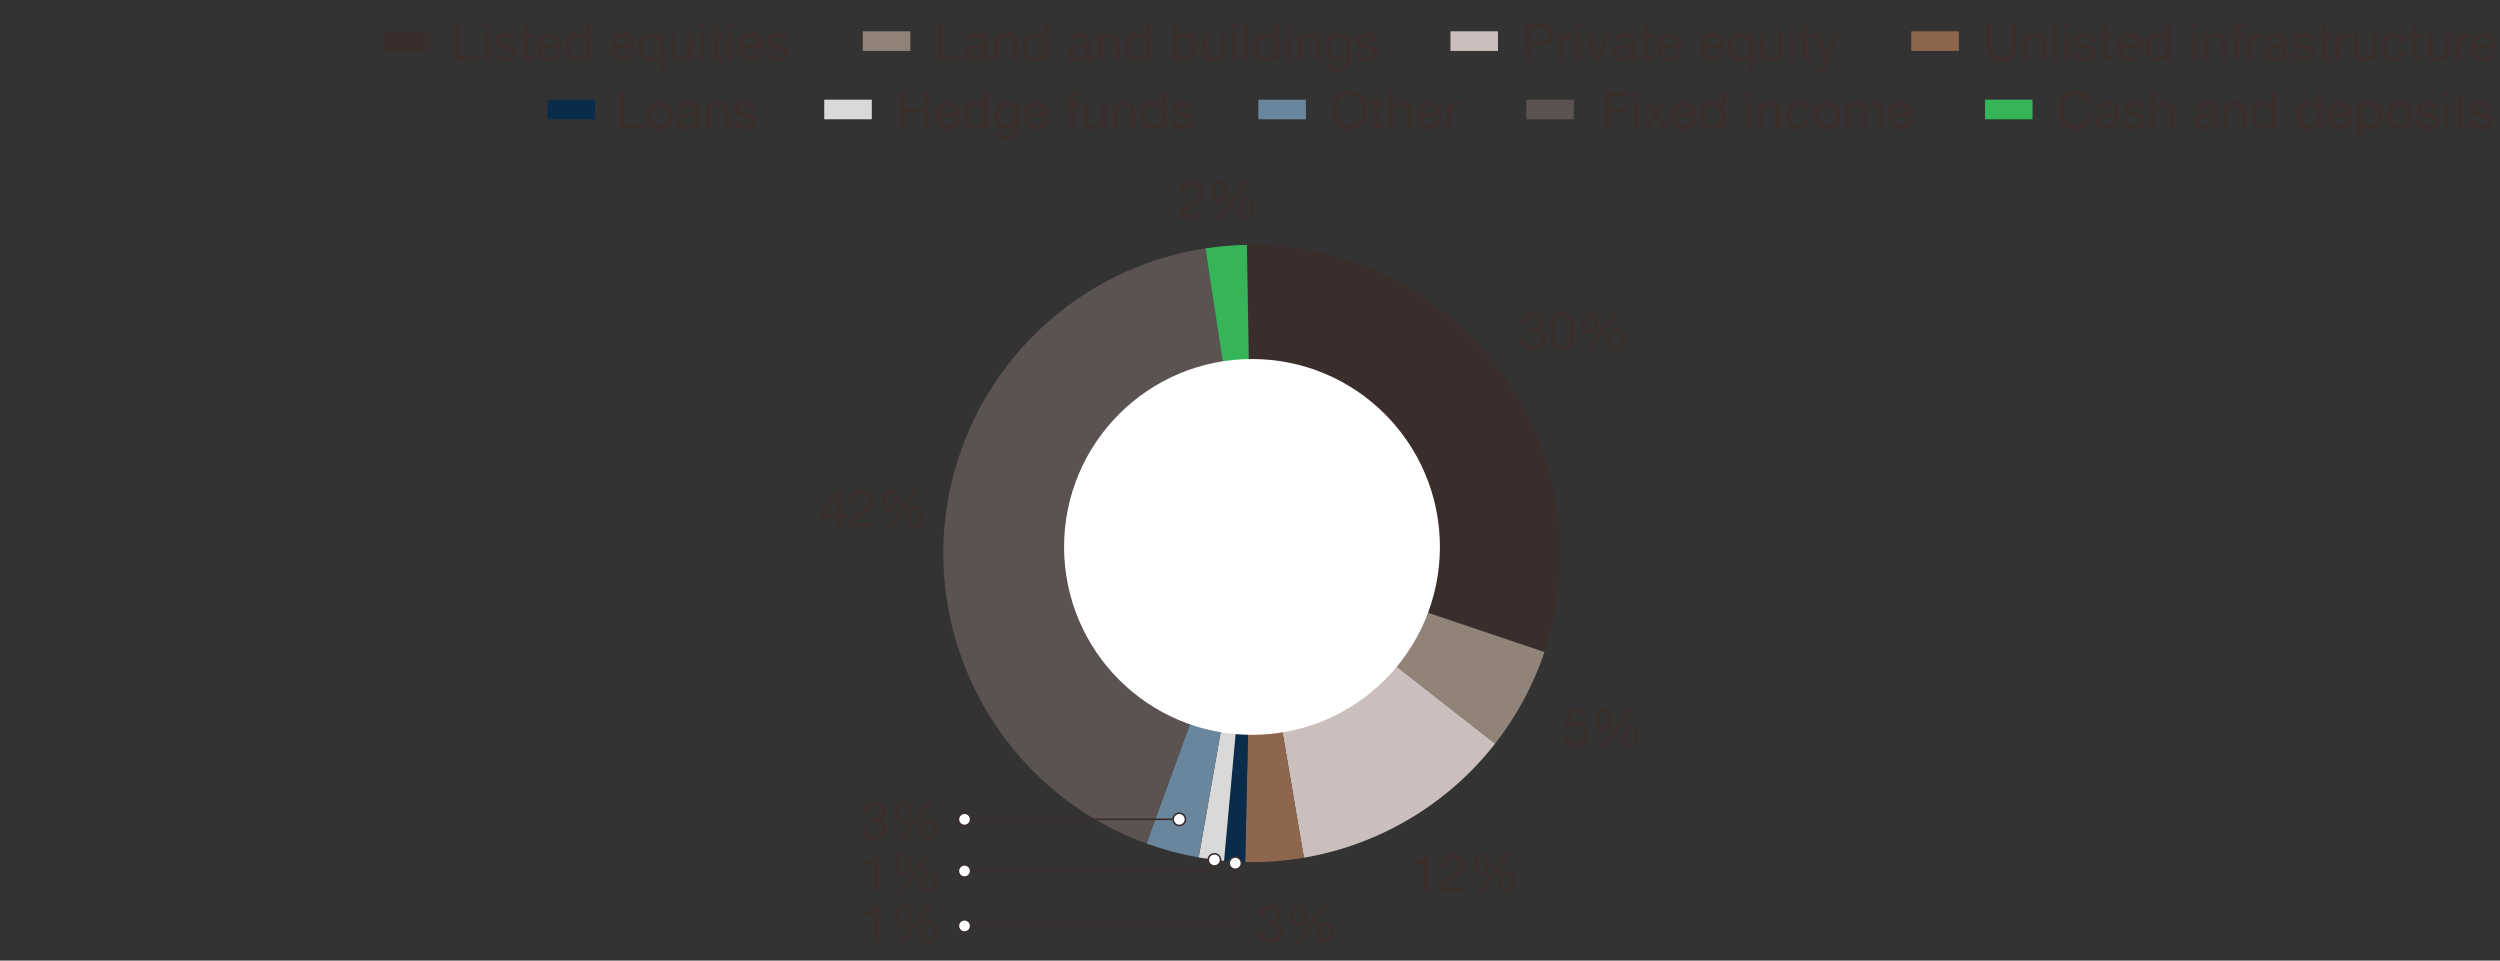 <?xml version="1.0" encoding="UTF-8"?>
<svg xmlns="http://www.w3.org/2000/svg" xmlns:xlink="http://www.w3.org/1999/xlink" viewBox="0 0 765 293.94">
  <rect x="0" y="0" width="765" height="293.94" fill="#333333" stroke="none"/>
  <defs>
    <style>
      .cls-1 {
        stroke: #dad9d9;
      }

      .cls-1, .cls-2, .cls-3, .cls-4, .cls-5, .cls-6, .cls-7, .cls-8, .cls-9, .cls-10 {
        fill: none;
      }

      .cls-1, .cls-2, .cls-3, .cls-4, .cls-6, .cls-7, .cls-8, .cls-9, .cls-10, .cls-11 {
        stroke-miterlimit: 10;
      }

      .cls-1, .cls-2, .cls-3, .cls-4, .cls-7, .cls-8, .cls-9, .cls-10, .cls-11 {
        stroke-width: 6px;
      }

      .cls-2, .cls-6 {
        stroke: #392e2c;
      }

      .cls-12 {
        fill: #392e2c;
      }

      .cls-12, .cls-13, .cls-14, .cls-5, .cls-15, .cls-16, .cls-17, .cls-18, .cls-19, .cls-20, .cls-21, .cls-22, .cls-23 {
        stroke-width: 0px;
      }

      .cls-24 {
        isolation: isolate;
      }

      .cls-3 {
        stroke: #35b558;
      }

      .cls-13 {
        fill: #dad9d9;
      }

      .cls-13, .cls-14, .cls-15, .cls-16, .cls-18, .cls-20, .cls-21, .cls-22, .cls-23 {
        fill-rule: evenodd;
      }

      .cls-4 {
        stroke: #8e664d;
      }

      .cls-14 {
        fill: #35b558;
      }

      .cls-15, .cls-17 {
        fill: #392e2c;
      }

      .cls-16 {
        fill: #6a869d;
      }

      .cls-6 {
        stroke-width: .5px;
      }

      .cls-7 {
        stroke: #928379;
      }

      .cls-25 {
        clip-path: url(#clippath);
      }

      .cls-18 {
        fill: #928379;
      }

      .cls-19 {
        fill: #fff;
      }

      .cls-8 {
        stroke: #cbbfbd;
      }

      .cls-20, .cls-11 {
        fill: #092c4b;
      }

      .cls-21 {
        fill: #8e664d;
      }

      .cls-9 {
        stroke: #6a869d;
      }

      .cls-10 {
        stroke: #5b5252;
      }

      .cls-11 {
        stroke: #092c4b;
      }

      .cls-22 {
        fill: #5b5252;
      }

      .cls-23 {
        fill: #cbbfbd;
      }
    </style>
    <clipPath id="clippath">
      <rect class="cls-5" x="325.61" y="109.86" width="115" height="115"/>
    </clipPath>
  </defs>
  <g id="Pie">
    <path class="cls-15" d="M381.55,74.93c52.15-.87,95.14,40.7,96,92.85.18,10.79-1.49,21.53-4.94,31.75l-89.49-30.18-1.57-94.43Z"/>
    <path class="cls-18" d="M472.62,199.53c-3.42,10.13-8.53,19.61-15.12,28.03l-74.37-58.21,89.49,30.18Z"/>
    <path class="cls-23" d="M457.5,227.57c-14.48,18.5-35.34,30.94-58.5,34.89l-15.87-93.1,74.37,58.21Z"/>
    <path class="cls-21" d="M398.99,262.46c-5.93,1.01-11.95,1.45-17.97,1.32l2.1-94.42,15.87,93.1Z"/>
    <path class="cls-20" d="M381.03,263.78c-2.16-.05-4.32-.17-6.47-.37l8.57-94.05-2.1,94.42Z"/>
    <path class="cls-13" d="M374.56,263.41c-2.6-.24-5.19-.58-7.76-1.03l16.33-93.02-8.57,94.05Z"/>
    <path class="cls-16" d="M366.79,262.38c-5.44-.96-10.78-2.39-15.97-4.27l32.3-88.75-16.33,93.02Z"/>
    <path class="cls-22" d="M350.82,258.11c-49.01-17.84-74.29-72.03-56.45-121.05,11.81-32.44,40.37-55.85,74.5-61.06l14.24,93.36-32.3,88.75Z"/>
    <path class="cls-14" d="M368.88,76c4.19-.64,8.43-1,12.67-1.07l1.57,94.43-14.25-93.36Z"/>
    <g class="cls-25">
      <path class="cls-19" d="M383.11,224.86c31.76,0,57.5-25.74,57.5-57.5s-25.74-57.5-57.5-57.5-57.5,25.74-57.5,57.5,25.74,57.5,57.5,57.5"/>
    </g>
  </g>
  <g id="EN">
    <g id="Legend">
      <g class="cls-24">
        <path class="cls-12" d="M189.59,28.05h1.52v10.15h6.05v1.28h-7.57v-11.43Z"/>
        <path class="cls-12" d="M201.83,31.01c2.62,0,4.02,1.91,4.02,4.34s-1.39,4.32-4.02,4.32-4.02-1.91-4.02-4.32,1.39-4.34,4.02-4.34ZM201.83,38.47c1.42,0,2.58-1.12,2.58-3.12s-1.15-3.14-2.58-3.14-2.58,1.12-2.58,3.14,1.15,3.12,2.58,3.12Z"/>
        <path class="cls-12" d="M214.78,39.45c-.24.14-.54.22-.98.22-.7,0-1.15-.38-1.15-1.28-.75.88-1.76,1.28-2.91,1.28-1.5,0-2.74-.67-2.74-2.32,0-1.87,1.39-2.27,2.8-2.54,1.5-.29,2.79-.19,2.79-1.22,0-1.18-.98-1.38-1.84-1.38-1.15,0-2,.35-2.06,1.57h-1.36c.08-2.05,1.66-2.77,3.51-2.77,1.49,0,3.1.34,3.1,2.27v4.26c0,.64,0,.93.43.93.11,0,.24-.02.42-.08v1.06ZM212.57,35.2c-.53.38-1.55.4-2.46.56-.9.16-1.67.48-1.67,1.49,0,.9.77,1.22,1.6,1.22,1.79,0,2.53-1.12,2.53-1.87v-1.39Z"/>
        <path class="cls-12" d="M216.04,31.2h1.28v1.31h.03c.58-1.02,1.5-1.5,2.69-1.5,2.18,0,2.85,1.25,2.85,3.03v5.44h-1.36v-5.6c0-1.01-.64-1.66-1.68-1.66-1.65,0-2.45,1.1-2.45,2.59v4.67h-1.36v-8.28Z"/>
        <path class="cls-12" d="M225.77,36.87c.05,1.22,1.1,1.6,2.22,1.6.85,0,2-.19,2-1.23s-1.34-1.23-2.71-1.54c-1.34-.3-2.71-.75-2.71-2.34,0-1.67,1.65-2.35,3.09-2.35,1.82,0,3.28.58,3.39,2.59h-1.36c-.1-1.06-1.02-1.39-1.92-1.39-.82,0-1.76.22-1.76,1.06,0,.98,1.44,1.14,2.71,1.44,1.36.3,2.71.75,2.71,2.35,0,1.97-1.84,2.61-3.52,2.61-1.86,0-3.43-.75-3.51-2.8h1.36Z"/>
      </g>
      <line class="cls-11" x1="167.55" y1="33.5" x2="182.11" y2="33.5"/>
      <g class="cls-24">
        <path class="cls-12" d="M275.26,28.05h1.52v4.91h6.02v-4.91h1.52v11.43h-1.52v-5.23h-6.02v5.23h-1.52v-11.43Z"/>
        <path class="cls-12" d="M293.64,36.85c-.37,1.82-1.68,2.82-3.54,2.82-2.64,0-3.89-1.83-3.97-4.35,0-2.48,1.63-4.31,3.89-4.31,2.93,0,3.83,2.74,3.75,4.74h-6.19c-.05,1.44.77,2.72,2.58,2.72,1.12,0,1.9-.54,2.15-1.62h1.34ZM292.33,34.55c-.06-1.3-1.04-2.34-2.38-2.34-1.42,0-2.27,1.07-2.37,2.34h4.75Z"/>
        <path class="cls-12" d="M302.57,39.48h-1.36v-1.12h-.03c-.45.91-1.5,1.31-2.64,1.31-2.54,0-3.81-2.02-3.81-4.35s1.25-4.31,3.78-4.31c.85,0,2.06.32,2.67,1.3h.03v-4.26h1.36v11.43ZM298.73,38.47c1.82,0,2.53-1.57,2.53-3.12,0-1.63-.74-3.14-2.61-3.14s-2.48,1.58-2.48,3.2.8,3.06,2.56,3.06Z"/>
        <path class="cls-12" d="M311.8,38.77c0,2.69-1.23,4.07-3.84,4.07-1.55,0-3.35-.62-3.43-2.43h1.36c.06.99,1.25,1.34,2.15,1.34,1.78,0,2.48-1.28,2.48-3.14v-.54h-.03c-.45,1.01-1.54,1.5-2.58,1.5-2.47,0-3.7-1.94-3.7-4.19,0-1.95.96-4.37,3.83-4.37,1.04,0,1.97.46,2.46,1.38h.02v-1.18h1.28v7.57ZM310.46,35.17c0-1.46-.64-2.96-2.35-2.96s-2.45,1.42-2.45,3.01c0,1.49.54,3.15,2.34,3.15s2.46-1.65,2.46-3.2Z"/>
        <path class="cls-12" d="M320.91,36.85c-.37,1.82-1.68,2.82-3.54,2.82-2.64,0-3.89-1.83-3.97-4.35,0-2.48,1.63-4.31,3.89-4.31,2.93,0,3.83,2.74,3.75,4.74h-6.19c-.05,1.44.77,2.72,2.58,2.72,1.12,0,1.9-.54,2.15-1.62h1.34ZM319.59,34.55c-.06-1.3-1.04-2.34-2.38-2.34-1.42,0-2.27,1.07-2.37,2.34h4.75Z"/>
        <path class="cls-12" d="M327.45,32.4h-1.39v-1.2h1.39v-1.23c0-1.34.8-2.05,2.29-2.05.26,0,.62.05.88.13v1.18c-.24-.08-.53-.11-.77-.11-.66,0-1.04.21-1.04.93v1.15h1.6v1.2h-1.6v7.08h-1.36v-7.08Z"/>
        <path class="cls-12" d="M338.47,39.48h-1.28v-1.31h-.03c-.58,1.02-1.5,1.5-2.69,1.5-2.18,0-2.85-1.25-2.85-3.03v-5.44h1.36v5.6c0,1.01.64,1.66,1.68,1.66,1.65,0,2.45-1.1,2.45-2.59v-4.67h1.36v8.28Z"/>
        <path class="cls-12" d="M340.52,31.2h1.28v1.31h.03c.58-1.02,1.5-1.5,2.69-1.5,2.18,0,2.85,1.25,2.85,3.03v5.44h-1.36v-5.6c0-1.01-.64-1.66-1.68-1.66-1.65,0-2.45,1.1-2.45,2.59v4.67h-1.36v-8.28Z"/>
        <path class="cls-12" d="M356.81,39.48h-1.36v-1.12h-.03c-.45.91-1.5,1.31-2.64,1.31-2.54,0-3.81-2.02-3.81-4.35s1.25-4.31,3.78-4.31c.85,0,2.06.32,2.67,1.3h.03v-4.26h1.36v11.43ZM352.97,38.47c1.83,0,2.53-1.57,2.53-3.12,0-1.63-.74-3.14-2.61-3.14s-2.48,1.58-2.48,3.2.8,3.06,2.56,3.06Z"/>
        <path class="cls-12" d="M359.74,36.87c.05,1.22,1.1,1.6,2.22,1.6.85,0,2-.19,2-1.23s-1.34-1.23-2.71-1.54c-1.34-.3-2.71-.75-2.71-2.34,0-1.67,1.65-2.35,3.09-2.35,1.82,0,3.28.58,3.39,2.59h-1.36c-.1-1.06-1.02-1.39-1.92-1.39-.82,0-1.76.22-1.76,1.06,0,.98,1.44,1.14,2.71,1.44,1.36.3,2.71.75,2.71,2.35,0,1.97-1.84,2.61-3.52,2.61-1.86,0-3.43-.75-3.51-2.8h1.36Z"/>
      </g>
      <line class="cls-1" x1="252.22" y1="33.5" x2="266.77" y2="33.5"/>
      <g class="cls-24">
        <path class="cls-12" d="M412.92,27.78c3.63,0,5.47,2.88,5.47,5.99s-1.84,5.99-5.47,5.99-5.47-2.88-5.47-5.99,1.84-5.99,5.47-5.99ZM412.92,38.47c2.79,0,3.95-2.4,3.95-4.71s-1.17-4.71-3.95-4.71-3.95,2.4-3.95,4.71,1.17,4.71,3.95,4.71Z"/>
        <path class="cls-12" d="M421.91,31.2h1.65v1.2h-1.65v5.14c0,.62.18.74,1.02.74h.62v1.2h-1.04c-1.41,0-1.97-.29-1.97-1.81v-5.27h-1.41v-1.2h1.41v-2.48h1.36v2.48Z"/>
        <path class="cls-12" d="M425.06,28.05h1.36v4.37h.03c.45-.99,1.62-1.41,2.61-1.41,2.18,0,2.85,1.25,2.85,3.03v5.44h-1.36v-5.6c0-1.01-.64-1.66-1.68-1.66-1.65,0-2.45,1.1-2.45,2.59v4.67h-1.36v-11.43Z"/>
        <path class="cls-12" d="M441.02,36.85c-.37,1.82-1.68,2.82-3.54,2.82-2.64,0-3.89-1.83-3.97-4.35,0-2.48,1.63-4.31,3.89-4.31,2.93,0,3.83,2.74,3.75,4.74h-6.2c-.05,1.44.77,2.72,2.58,2.72,1.12,0,1.91-.54,2.15-1.62h1.34ZM439.71,34.55c-.06-1.3-1.04-2.34-2.38-2.34-1.42,0-2.27,1.07-2.37,2.34h4.75Z"/>
        <path class="cls-12" d="M442.5,31.2h1.28v1.75h.03c.66-1.33,1.57-1.99,3.04-1.94v1.44c-2.19,0-2.99,1.25-2.99,3.34v3.68h-1.36v-8.28Z"/>
      </g>
      <line class="cls-9" x1="385.05" y1="33.5" x2="399.6" y2="33.5"/>
      <g class="cls-24">
        <path class="cls-12" d="M491.1,28.05h7.51v1.28h-5.99v3.63h5.25v1.28h-5.25v5.23h-1.52v-11.43Z"/>
        <path class="cls-12" d="M501.5,29.71h-1.36v-1.67h1.36v1.67ZM500.14,31.2h1.36v8.28h-1.36v-8.28Z"/>
        <path class="cls-12" d="M505.84,35.12l-2.88-3.92h1.75l1.98,2.9,2.07-2.9h1.63l-2.85,3.81,3.2,4.47h-1.75l-2.3-3.43-2.3,3.43h-1.65l3.11-4.35Z"/>
        <path class="cls-12" d="M518.96,36.85c-.37,1.82-1.68,2.82-3.54,2.82-2.64,0-3.89-1.83-3.97-4.35,0-2.48,1.63-4.31,3.89-4.31,2.93,0,3.83,2.74,3.75,4.74h-6.2c-.05,1.44.77,2.72,2.58,2.72,1.12,0,1.91-.54,2.15-1.62h1.34ZM517.64,34.55c-.06-1.3-1.04-2.34-2.38-2.34-1.42,0-2.27,1.07-2.37,2.34h4.75Z"/>
        <path class="cls-12" d="M527.89,39.48h-1.36v-1.12h-.03c-.45.91-1.5,1.31-2.64,1.31-2.54,0-3.81-2.02-3.81-4.35s1.25-4.31,3.78-4.31c.85,0,2.07.32,2.67,1.3h.03v-4.26h1.36v11.43ZM524.04,38.47c1.82,0,2.53-1.57,2.53-3.12,0-1.63-.74-3.14-2.61-3.14s-2.48,1.58-2.48,3.2.8,3.06,2.56,3.06Z"/>
        <path class="cls-12" d="M535.87,29.71h-1.36v-1.67h1.36v1.67ZM534.51,31.2h1.36v8.28h-1.36v-8.28Z"/>
        <path class="cls-12" d="M537.98,31.2h1.28v1.31h.03c.58-1.02,1.5-1.5,2.69-1.5,2.18,0,2.85,1.25,2.85,3.03v5.44h-1.36v-5.6c0-1.01-.64-1.66-1.68-1.66-1.65,0-2.45,1.1-2.45,2.59v4.67h-1.36v-8.28Z"/>
        <path class="cls-12" d="M552.49,33.86c-.21-1.04-.93-1.65-2.05-1.65-1.97,0-2.58,1.55-2.58,3.23,0,1.52.69,3.02,2.42,3.02,1.31,0,2.1-.77,2.27-2.02h1.39c-.3,2.02-1.57,3.22-3.65,3.22-2.53,0-3.87-1.76-3.87-4.23s1.28-4.43,3.91-4.43c1.87,0,3.38.88,3.57,2.85h-1.41Z"/>
        <path class="cls-12" d="M559.04,31.01c2.62,0,4.02,1.91,4.02,4.34s-1.39,4.32-4.02,4.32-4.02-1.91-4.02-4.32,1.39-4.34,4.02-4.34ZM559.04,38.47c1.42,0,2.58-1.12,2.58-3.12s-1.15-3.14-2.58-3.14-2.58,1.12-2.58,3.14,1.15,3.12,2.58,3.12Z"/>
        <path class="cls-12" d="M564.65,31.2h1.28v1.22h.03c.61-.93,1.54-1.41,2.67-1.41,1.01,0,1.94.4,2.27,1.41.56-.88,1.54-1.41,2.59-1.41,1.65,0,2.75.69,2.75,2.4v6.07h-1.36v-5.43c0-1.02-.27-1.84-1.6-1.84s-2.16.83-2.16,2.11v5.15h-1.36v-5.43c0-1.07-.34-1.84-1.55-1.84-1.62,0-2.21,1.49-2.21,2.11v5.15h-1.36v-8.28Z"/>
        <path class="cls-12" d="M585.36,36.85c-.37,1.82-1.68,2.82-3.54,2.82-2.64,0-3.89-1.83-3.97-4.35,0-2.48,1.63-4.31,3.89-4.31,2.93,0,3.83,2.74,3.75,4.74h-6.19c-.05,1.44.77,2.72,2.58,2.72,1.12,0,1.9-.54,2.14-1.62h1.34ZM584.04,34.55c-.06-1.3-1.04-2.34-2.38-2.34-1.42,0-2.27,1.07-2.37,2.34h4.75Z"/>
      </g>
      <line class="cls-10" x1="467.06" y1="33.5" x2="481.61" y2="33.5"/>
      <g class="cls-24">
        <path class="cls-12" d="M139.39,7.13h1.52v10.15h6.05v1.28h-7.57V7.13Z"/>
        <path class="cls-12" d="M149.5,8.79h-1.36v-1.67h1.36v1.67ZM148.14,10.28h1.36v8.28h-1.36v-8.28Z"/>
        <path class="cls-12" d="M152.44,15.95c.05,1.22,1.1,1.6,2.22,1.6.85,0,2-.19,2-1.23s-1.34-1.23-2.71-1.54c-1.34-.3-2.71-.75-2.71-2.34,0-1.67,1.65-2.35,3.09-2.35,1.82,0,3.28.58,3.39,2.59h-1.36c-.1-1.06-1.02-1.39-1.92-1.39-.82,0-1.76.22-1.76,1.06,0,.98,1.44,1.14,2.71,1.44,1.36.3,2.71.75,2.71,2.35,0,1.97-1.84,2.61-3.52,2.61-1.86,0-3.43-.75-3.51-2.8h1.36Z"/>
        <path class="cls-12" d="M161.5,10.28h1.65v1.2h-1.65v5.14c0,.62.18.74,1.02.74h.62v1.2h-1.04c-1.41,0-1.97-.29-1.97-1.81v-5.27h-1.41v-1.2h1.41v-2.48h1.36v2.48Z"/>
        <path class="cls-12" d="M171.71,15.93c-.37,1.82-1.68,2.82-3.54,2.82-2.64,0-3.89-1.83-3.97-4.35,0-2.48,1.63-4.31,3.89-4.31,2.93,0,3.83,2.74,3.75,4.74h-6.19c-.05,1.44.77,2.72,2.58,2.72,1.12,0,1.9-.54,2.15-1.62h1.34ZM170.4,13.63c-.06-1.3-1.04-2.34-2.38-2.34-1.42,0-2.27,1.07-2.37,2.34h4.75Z"/>
        <path class="cls-12" d="M180.64,18.56h-1.36v-1.12h-.03c-.45.91-1.5,1.31-2.64,1.31-2.54,0-3.81-2.02-3.81-4.35s1.25-4.31,3.78-4.31c.85,0,2.06.32,2.67,1.3h.03v-4.26h1.36v11.43ZM176.79,17.55c1.82,0,2.53-1.57,2.53-3.12,0-1.63-.74-3.14-2.61-3.14s-2.48,1.58-2.48,3.2.8,3.06,2.56,3.06Z"/>
        <path class="cls-12" d="M194.24,15.93c-.37,1.82-1.68,2.82-3.54,2.82-2.64,0-3.89-1.83-3.97-4.35,0-2.48,1.63-4.31,3.89-4.31,2.93,0,3.83,2.74,3.75,4.74h-6.19c-.05,1.44.77,2.72,2.58,2.72,1.12,0,1.9-.54,2.15-1.62h1.34ZM192.92,13.63c-.06-1.3-1.04-2.34-2.38-2.34-1.42,0-2.27,1.07-2.37,2.34h4.75Z"/>
        <path class="cls-12" d="M203.16,21.72h-1.36v-4.29h-.03c-.45.91-1.5,1.31-2.64,1.31-2.54,0-3.81-2.02-3.81-4.35s1.25-4.31,3.78-4.31c.85,0,2.06.32,2.67,1.3h.03v-1.1h1.36v11.44ZM199.32,17.55c1.82,0,2.53-1.57,2.53-3.12,0-1.63-.74-3.14-2.61-3.14s-2.48,1.58-2.48,3.2.8,3.06,2.56,3.06Z"/>
        <path class="cls-12" d="M212.11,18.56h-1.28v-1.31h-.03c-.58,1.02-1.5,1.5-2.69,1.5-2.18,0-2.85-1.25-2.85-3.03v-5.44h1.36v5.6c0,1.01.64,1.66,1.68,1.66,1.65,0,2.45-1.1,2.45-2.59v-4.67h1.36v8.28Z"/>
        <path class="cls-12" d="M215.59,8.79h-1.36v-1.67h1.36v1.67ZM214.23,10.28h1.36v8.28h-1.36v-8.28Z"/>
        <path class="cls-12" d="M219.59,10.28h1.65v1.2h-1.65v5.14c0,.62.18.74,1.02.74h.62v1.2h-1.04c-1.41,0-1.97-.29-1.97-1.81v-5.27h-1.41v-1.2h1.41v-2.48h1.36v2.48Z"/>
        <path class="cls-12" d="M224.18,8.79h-1.36v-1.67h1.36v1.67ZM222.82,10.28h1.36v8.28h-1.36v-8.28Z"/>
        <path class="cls-12" d="M233.35,15.93c-.37,1.82-1.68,2.82-3.54,2.82-2.64,0-3.89-1.83-3.97-4.35,0-2.48,1.63-4.31,3.89-4.31,2.93,0,3.83,2.74,3.75,4.74h-6.19c-.05,1.44.77,2.72,2.58,2.72,1.12,0,1.9-.54,2.15-1.62h1.34ZM232.04,13.63c-.06-1.3-1.04-2.34-2.38-2.34-1.42,0-2.27,1.07-2.37,2.34h4.75Z"/>
        <path class="cls-12" d="M235.72,15.95c.05,1.22,1.1,1.6,2.22,1.6.85,0,2-.19,2-1.23s-1.34-1.23-2.71-1.54c-1.34-.3-2.71-.75-2.71-2.34,0-1.67,1.65-2.35,3.09-2.35,1.82,0,3.28.58,3.39,2.59h-1.36c-.1-1.06-1.02-1.39-1.92-1.39-.82,0-1.76.22-1.76,1.06,0,.98,1.44,1.14,2.71,1.44,1.36.3,2.71.75,2.71,2.35,0,1.97-1.84,2.61-3.52,2.61-1.86,0-3.43-.75-3.51-2.8h1.36Z"/>
      </g>
      <line class="cls-2" x1="117.35" y1="12.58" x2="131.9" y2="12.58"/>
      <g class="cls-24">
        <path class="cls-12" d="M287.05,7.13h1.52v10.15h6.05v1.28h-7.57V7.13Z"/>
        <path class="cls-12" d="M303.05,18.52c-.24.14-.54.22-.98.22-.7,0-1.15-.38-1.15-1.28-.75.88-1.76,1.28-2.91,1.28-1.5,0-2.74-.67-2.74-2.32,0-1.87,1.39-2.27,2.8-2.54,1.5-.29,2.79-.19,2.79-1.22,0-1.18-.98-1.38-1.84-1.38-1.15,0-2,.35-2.07,1.57h-1.36c.08-2.05,1.67-2.77,3.51-2.77,1.49,0,3.1.34,3.1,2.27v4.26c0,.64,0,.93.43.93.11,0,.24-.02.42-.08v1.06ZM300.84,14.28c-.53.38-1.55.4-2.46.56-.9.16-1.67.48-1.67,1.49,0,.9.77,1.22,1.6,1.22,1.79,0,2.53-1.12,2.53-1.87v-1.39Z"/>
        <path class="cls-12" d="M304.31,10.28h1.28v1.31h.03c.58-1.02,1.5-1.5,2.69-1.5,2.18,0,2.85,1.25,2.85,3.03v5.44h-1.36v-5.6c0-1.01-.64-1.66-1.68-1.66-1.65,0-2.45,1.1-2.45,2.59v4.67h-1.36v-8.28Z"/>
        <path class="cls-12" d="M320.6,18.56h-1.36v-1.12h-.03c-.45.91-1.5,1.31-2.64,1.31-2.54,0-3.81-2.02-3.81-4.35s1.25-4.31,3.78-4.31c.85,0,2.06.32,2.67,1.3h.03v-4.26h1.36v11.43ZM316.76,17.55c1.83,0,2.53-1.57,2.53-3.12,0-1.63-.74-3.14-2.61-3.14s-2.48,1.58-2.48,3.2.8,3.06,2.56,3.06Z"/>
        <path class="cls-12" d="M334.48,18.52c-.24.14-.54.22-.98.22-.7,0-1.15-.38-1.15-1.28-.75.88-1.76,1.28-2.91,1.28-1.5,0-2.74-.67-2.74-2.32,0-1.87,1.39-2.27,2.8-2.54,1.5-.29,2.79-.19,2.79-1.22,0-1.18-.98-1.38-1.84-1.38-1.15,0-2,.35-2.06,1.57h-1.36c.08-2.05,1.66-2.77,3.5-2.77,1.49,0,3.11.34,3.11,2.27v4.26c0,.64,0,.93.43.93.11,0,.24-.02.42-.08v1.06ZM332.27,14.28c-.53.38-1.55.4-2.46.56-.9.16-1.67.48-1.67,1.49,0,.9.77,1.22,1.6,1.22,1.79,0,2.53-1.12,2.53-1.87v-1.39Z"/>
        <path class="cls-12" d="M335.74,10.28h1.28v1.31h.03c.58-1.02,1.5-1.5,2.69-1.5,2.18,0,2.85,1.25,2.85,3.03v5.44h-1.36v-5.6c0-1.01-.64-1.66-1.68-1.66-1.65,0-2.45,1.1-2.45,2.59v4.67h-1.36v-8.28Z"/>
        <path class="cls-12" d="M352.03,18.56h-1.36v-1.12h-.03c-.45.91-1.5,1.31-2.64,1.31-2.54,0-3.81-2.02-3.81-4.35s1.25-4.31,3.78-4.31c.85,0,2.06.32,2.67,1.3h.03v-4.26h1.36v11.43ZM348.19,17.55c1.83,0,2.53-1.57,2.53-3.12,0-1.63-.74-3.14-2.61-3.14s-2.48,1.58-2.48,3.2.8,3.06,2.56,3.06Z"/>
        <path class="cls-12" d="M358.62,7.13h1.36v4.27h.03c.45-.91,1.5-1.31,2.64-1.31,2.54,0,3.81,2.02,3.81,4.35s-1.25,4.31-3.78,4.31c-.85,0-2.06-.32-2.67-1.3h-.03v1.1h-1.36V7.13ZM362.46,11.29c-1.83,0-2.53,1.57-2.53,3.12,0,1.63.74,3.14,2.61,3.14s2.48-1.58,2.48-3.2-.8-3.06-2.56-3.06Z"/>
        <path class="cls-12" d="M374.91,18.56h-1.28v-1.31h-.03c-.58,1.02-1.5,1.5-2.69,1.5-2.18,0-2.85-1.25-2.85-3.03v-5.44h1.36v5.6c0,1.01.64,1.66,1.68,1.66,1.65,0,2.45-1.1,2.45-2.59v-4.67h1.36v8.28Z"/>
        <path class="cls-12" d="M378.39,8.79h-1.36v-1.67h1.36v1.67ZM377.03,10.28h1.36v8.28h-1.36v-8.28Z"/>
        <path class="cls-12" d="M380.58,7.13h1.36v11.43h-1.36V7.13Z"/>
        <path class="cls-12" d="M391.45,18.56h-1.36v-1.12h-.03c-.45.91-1.5,1.31-2.64,1.31-2.54,0-3.81-2.02-3.81-4.35s1.25-4.31,3.78-4.31c.85,0,2.06.32,2.67,1.3h.03v-4.26h1.36v11.43ZM387.61,17.55c1.83,0,2.53-1.57,2.53-3.12,0-1.63-.74-3.14-2.61-3.14s-2.48,1.58-2.48,3.2.8,3.06,2.56,3.06Z"/>
        <path class="cls-12" d="M394.98,8.79h-1.36v-1.67h1.36v1.67ZM393.62,10.28h1.36v8.28h-1.36v-8.28Z"/>
        <path class="cls-12" d="M397.1,10.28h1.28v1.31h.03c.58-1.02,1.5-1.5,2.69-1.5,2.18,0,2.85,1.25,2.85,3.03v5.44h-1.36v-5.6c0-1.01-.64-1.66-1.68-1.66-1.65,0-2.45,1.1-2.45,2.59v4.67h-1.36v-8.28Z"/>
        <path class="cls-12" d="M413.13,17.85c0,2.69-1.23,4.07-3.84,4.07-1.55,0-3.34-.62-3.42-2.43h1.36c.06.99,1.25,1.34,2.14,1.34,1.78,0,2.48-1.28,2.48-3.14v-.54h-.03c-.45,1.01-1.54,1.5-2.58,1.5-2.46,0-3.7-1.94-3.7-4.19,0-1.95.96-4.37,3.83-4.37,1.04,0,1.97.46,2.46,1.38h.02v-1.18h1.28v7.57ZM411.79,14.25c0-1.46-.64-2.96-2.35-2.96s-2.45,1.42-2.45,3.01c0,1.49.54,3.15,2.34,3.15s2.46-1.65,2.46-3.2Z"/>
        <path class="cls-12" d="M416.01,15.95c.05,1.22,1.1,1.6,2.22,1.6.85,0,2-.19,2-1.23s-1.34-1.23-2.71-1.54c-1.34-.3-2.71-.75-2.71-2.34,0-1.67,1.65-2.35,3.09-2.35,1.82,0,3.28.58,3.39,2.59h-1.36c-.1-1.06-1.02-1.39-1.92-1.39-.82,0-1.76.22-1.76,1.06,0,.98,1.44,1.14,2.71,1.44,1.36.3,2.71.75,2.71,2.35,0,1.97-1.84,2.61-3.52,2.61-1.86,0-3.42-.75-3.5-2.8h1.36Z"/>
      </g>
      <line class="cls-7" x1="264.01" y1="12.58" x2="278.56" y2="12.58"/>
      <g class="cls-24">
        <path class="cls-12" d="M466.88,7.13h5.01c2.27,0,3.51,1.26,3.51,3.38s-1.23,3.39-3.51,3.38h-3.49v4.67h-1.52V7.13ZM468.4,12.6h2.98c1.71.02,2.5-.74,2.5-2.1s-.78-2.1-2.5-2.1h-2.98v4.19Z"/>
        <path class="cls-12" d="M476.98,10.28h1.28v1.75h.03c.66-1.33,1.57-1.99,3.04-1.94v1.44c-2.19,0-2.99,1.25-2.99,3.34v3.68h-1.36v-8.28Z"/>
        <path class="cls-12" d="M483.79,8.79h-1.36v-1.67h1.36v1.67ZM482.43,10.28h1.36v8.28h-1.36v-8.28Z"/>
        <path class="cls-12" d="M489.63,18.56h-1.46l-3.07-8.28h1.52l2.32,6.9h.03l2.26-6.9h1.42l-3.03,8.28Z"/>
        <path class="cls-12" d="M501.24,18.52c-.24.14-.54.22-.98.22-.7,0-1.15-.38-1.15-1.28-.75.88-1.76,1.28-2.91,1.28-1.5,0-2.74-.67-2.74-2.32,0-1.87,1.39-2.27,2.8-2.54,1.5-.29,2.79-.19,2.79-1.22,0-1.18-.98-1.38-1.84-1.38-1.15,0-2,.35-2.06,1.57h-1.36c.08-2.05,1.66-2.77,3.5-2.77,1.49,0,3.11.34,3.11,2.27v4.26c0,.64,0,.93.43.93.11,0,.24-.02.42-.08v1.06ZM499.03,14.28c-.53.38-1.55.4-2.46.56-.9.16-1.67.48-1.67,1.49,0,.9.77,1.22,1.6,1.22,1.79,0,2.53-1.12,2.53-1.87v-1.39Z"/>
        <path class="cls-12" d="M504.39,10.28h1.65v1.2h-1.65v5.14c0,.62.18.74,1.02.74h.62v1.2h-1.04c-1.41,0-1.97-.29-1.97-1.81v-5.27h-1.41v-1.2h1.41v-2.48h1.36v2.48Z"/>
        <path class="cls-12" d="M514.6,15.93c-.37,1.82-1.68,2.82-3.54,2.82-2.64,0-3.89-1.83-3.97-4.35,0-2.48,1.63-4.31,3.89-4.31,2.93,0,3.83,2.74,3.75,4.74h-6.19c-.05,1.44.77,2.72,2.58,2.72,1.12,0,1.9-.54,2.14-1.62h1.34ZM513.28,13.63c-.06-1.3-1.04-2.34-2.38-2.34-1.42,0-2.27,1.07-2.37,2.34h4.75Z"/>
        <path class="cls-12" d="M527.64,15.93c-.37,1.82-1.68,2.82-3.54,2.82-2.64,0-3.89-1.83-3.97-4.35,0-2.48,1.63-4.31,3.89-4.31,2.93,0,3.83,2.74,3.75,4.74h-6.19c-.05,1.44.77,2.72,2.58,2.72,1.12,0,1.9-.54,2.14-1.62h1.34ZM526.32,13.63c-.06-1.3-1.04-2.34-2.38-2.34-1.42,0-2.27,1.07-2.37,2.34h4.75Z"/>
        <path class="cls-12" d="M536.56,21.72h-1.36v-4.29h-.03c-.45.91-1.5,1.31-2.64,1.31-2.54,0-3.81-2.02-3.81-4.35s1.25-4.31,3.78-4.31c.85,0,2.06.32,2.67,1.3h.03v-1.1h1.36v11.44ZM532.72,17.55c1.83,0,2.53-1.57,2.53-3.12,0-1.63-.74-3.14-2.61-3.14s-2.48,1.58-2.48,3.2.8,3.06,2.56,3.06Z"/>
        <path class="cls-12" d="M545.51,18.56h-1.28v-1.31h-.03c-.58,1.02-1.5,1.5-2.69,1.5-2.18,0-2.85-1.25-2.85-3.03v-5.44h1.36v5.6c0,1.01.64,1.66,1.68,1.66,1.65,0,2.45-1.1,2.45-2.59v-4.67h1.36v8.28Z"/>
        <path class="cls-12" d="M548.99,8.79h-1.36v-1.67h1.36v1.67ZM547.63,10.28h1.36v8.28h-1.36v-8.28Z"/>
        <path class="cls-12" d="M552.99,10.28h1.65v1.2h-1.65v5.14c0,.62.18.74,1.02.74h.62v1.2h-1.04c-1.41,0-1.97-.29-1.97-1.81v-5.27h-1.41v-1.2h1.41v-2.48h1.36v2.48Z"/>
        <path class="cls-12" d="M559.39,19.66c-.62,1.62-1.18,2.21-2.4,2.21-.32,0-.64-.03-.94-.14v-1.25c.26.08.53.19.8.19.56,0,.86-.27,1.12-.75l.56-1.41-3.28-8.23h1.54l2.42,6.77h.03l2.32-6.77h1.44l-3.6,9.38Z"/>
      </g>
      <line class="cls-8" x1="443.84" y1="12.58" x2="458.39" y2="12.58"/>
      <g class="cls-24">
        <path class="cls-12" d="M617.02,14.43c0,2.88-1.65,4.4-4.5,4.4s-4.69-1.36-4.69-4.4v-7.3h1.52v7.3c0,2.02,1.15,3.12,3.17,3.12s2.98-1.1,2.98-3.12v-7.3h1.52v7.3Z"/>
        <path class="cls-12" d="M619.22,10.28h1.28v1.31h.03c.58-1.02,1.5-1.5,2.69-1.5,2.18,0,2.85,1.25,2.85,3.03v5.44h-1.36v-5.6c0-1.01-.64-1.66-1.68-1.66-1.65,0-2.45,1.1-2.45,2.59v4.67h-1.36v-8.28Z"/>
        <path class="cls-12" d="M628.2,7.13h1.36v11.43h-1.36V7.13Z"/>
        <path class="cls-12" d="M633.11,8.79h-1.36v-1.67h1.36v1.67ZM631.75,10.28h1.36v8.28h-1.36v-8.28Z"/>
        <path class="cls-12" d="M636.05,15.95c.05,1.22,1.1,1.6,2.22,1.6.85,0,2-.19,2-1.23s-1.34-1.23-2.71-1.54c-1.34-.3-2.71-.75-2.71-2.34,0-1.67,1.65-2.35,3.09-2.35,1.82,0,3.28.58,3.39,2.59h-1.36c-.1-1.06-1.02-1.39-1.92-1.39-.82,0-1.76.22-1.76,1.06,0,.98,1.44,1.14,2.71,1.44,1.36.3,2.71.75,2.71,2.35,0,1.97-1.84,2.61-3.52,2.61-1.86,0-3.42-.75-3.5-2.8h1.36Z"/>
        <path class="cls-12" d="M645.11,10.28h1.65v1.2h-1.65v5.14c0,.62.18.74,1.02.74h.62v1.2h-1.04c-1.41,0-1.97-.29-1.97-1.81v-5.27h-1.41v-1.2h1.41v-2.48h1.36v2.48Z"/>
        <path class="cls-12" d="M655.32,15.93c-.37,1.82-1.68,2.82-3.54,2.82-2.64,0-3.89-1.83-3.97-4.35,0-2.48,1.63-4.31,3.89-4.31,2.93,0,3.83,2.74,3.75,4.74h-6.2c-.05,1.44.77,2.72,2.58,2.72,1.12,0,1.91-.54,2.15-1.62h1.34ZM654.01,13.63c-.06-1.3-1.04-2.34-2.38-2.34-1.42,0-2.27,1.07-2.37,2.34h4.75Z"/>
        <path class="cls-12" d="M664.25,18.56h-1.36v-1.12h-.03c-.45.91-1.5,1.31-2.64,1.31-2.54,0-3.81-2.02-3.81-4.35s1.25-4.31,3.78-4.31c.85,0,2.07.32,2.67,1.3h.03v-4.26h1.36v11.43ZM660.41,17.55c1.82,0,2.53-1.57,2.53-3.12,0-1.63-.74-3.14-2.61-3.14s-2.48,1.58-2.48,3.2.8,3.06,2.56,3.06Z"/>
        <path class="cls-12" d="M672.23,8.79h-1.36v-1.67h1.36v1.67ZM670.87,10.28h1.36v8.28h-1.36v-8.28Z"/>
        <path class="cls-12" d="M674.34,10.28h1.28v1.31h.03c.58-1.02,1.5-1.5,2.69-1.5,2.18,0,2.85,1.25,2.85,3.03v5.44h-1.36v-5.6c0-1.01-.64-1.66-1.68-1.66-1.65,0-2.45,1.1-2.45,2.59v4.67h-1.36v-8.28Z"/>
        <path class="cls-12" d="M683.79,11.48h-1.39v-1.2h1.39v-1.23c0-1.34.8-2.05,2.29-2.05.26,0,.62.05.88.13v1.18c-.24-.08-.53-.11-.77-.11-.66,0-1.04.21-1.04.93v1.15h1.6v1.2h-1.6v7.08h-1.36v-7.08Z"/>
        <path class="cls-12" d="M687.92,10.28h1.28v1.75h.03c.66-1.33,1.57-1.99,3.04-1.94v1.44c-2.19,0-2.99,1.25-2.99,3.34v3.68h-1.36v-8.28Z"/>
        <path class="cls-12" d="M700.63,18.52c-.24.14-.54.22-.98.22-.7,0-1.15-.38-1.15-1.28-.75.88-1.76,1.28-2.91,1.28-1.5,0-2.74-.67-2.74-2.32,0-1.87,1.39-2.27,2.8-2.54,1.5-.29,2.79-.19,2.79-1.22,0-1.18-.98-1.38-1.84-1.38-1.15,0-2,.35-2.07,1.57h-1.36c.08-2.05,1.67-2.77,3.51-2.77,1.49,0,3.1.34,3.1,2.27v4.26c0,.64,0,.93.43.93.11,0,.24-.02.42-.08v1.06ZM698.42,14.28c-.53.38-1.55.4-2.46.56-.9.16-1.67.48-1.67,1.49,0,.9.77,1.22,1.6,1.22,1.79,0,2.53-1.12,2.53-1.87v-1.39Z"/>
        <path class="cls-12" d="M702.72,15.95c.05,1.22,1.1,1.6,2.22,1.6.85,0,2-.19,2-1.23s-1.34-1.23-2.71-1.54c-1.34-.3-2.71-.75-2.71-2.34,0-1.67,1.65-2.35,3.09-2.35,1.83,0,3.28.58,3.39,2.59h-1.36c-.1-1.06-1.02-1.39-1.92-1.39-.82,0-1.76.22-1.76,1.06,0,.98,1.44,1.14,2.71,1.44,1.36.3,2.71.75,2.71,2.35,0,1.97-1.84,2.61-3.52,2.61-1.86,0-3.43-.75-3.51-2.8h1.36Z"/>
        <path class="cls-12" d="M711.78,10.28h1.65v1.2h-1.65v5.14c0,.62.18.74,1.02.74h.62v1.2h-1.04c-1.41,0-1.97-.29-1.97-1.81v-5.27h-1.41v-1.2h1.41v-2.48h1.36v2.48Z"/>
        <path class="cls-12" d="M714.88,10.28h1.28v1.75h.03c.66-1.33,1.57-1.99,3.04-1.94v1.44c-2.19,0-2.99,1.25-2.99,3.34v3.68h-1.36v-8.28Z"/>
        <path class="cls-12" d="M727.11,18.56h-1.28v-1.31h-.03c-.58,1.02-1.5,1.5-2.69,1.5-2.18,0-2.85-1.25-2.85-3.03v-5.44h1.36v5.6c0,1.01.64,1.66,1.68,1.66,1.65,0,2.45-1.1,2.45-2.59v-4.67h1.36v8.28Z"/>
        <path class="cls-12" d="M734.77,12.94c-.21-1.04-.93-1.65-2.05-1.65-1.97,0-2.58,1.55-2.58,3.23,0,1.52.69,3.02,2.42,3.02,1.31,0,2.1-.77,2.27-2.02h1.39c-.3,2.02-1.57,3.22-3.65,3.22-2.53,0-3.87-1.76-3.87-4.23s1.28-4.43,3.91-4.43c1.87,0,3.38.88,3.57,2.85h-1.41Z"/>
        <path class="cls-12" d="M739.64,10.28h1.65v1.2h-1.65v5.14c0,.62.18.74,1.02.74h.62v1.2h-1.04c-1.41,0-1.97-.29-1.97-1.81v-5.27h-1.41v-1.2h1.41v-2.48h1.36v2.48Z"/>
        <path class="cls-12" d="M749.64,18.56h-1.28v-1.31h-.03c-.58,1.02-1.5,1.5-2.69,1.5-2.18,0-2.85-1.25-2.85-3.03v-5.44h1.36v5.6c0,1.01.64,1.66,1.68,1.66,1.65,0,2.45-1.1,2.45-2.59v-4.67h1.36v8.28Z"/>
        <path class="cls-12" d="M751.63,10.28h1.28v1.75h.03c.66-1.33,1.57-1.99,3.04-1.94v1.44c-2.19,0-2.99,1.25-2.99,3.34v3.68h-1.36v-8.28Z"/>
        <path class="cls-12" d="M763.78,15.93c-.37,1.82-1.68,2.82-3.54,2.82-2.64,0-3.89-1.83-3.97-4.35,0-2.48,1.63-4.31,3.89-4.31,2.93,0,3.83,2.74,3.75,4.74h-6.2c-.05,1.44.77,2.72,2.58,2.72,1.12,0,1.91-.54,2.15-1.62h1.34ZM762.47,13.63c-.06-1.3-1.04-2.34-2.38-2.34-1.42,0-2.27,1.07-2.37,2.34h4.75Z"/>
      </g>
      <line class="cls-4" x1="584.85" y1="12.58" x2="599.41" y2="12.58"/>
      <g class="cls-24">
        <path class="cls-12" d="M638.48,31.49c-.32-1.62-1.62-2.43-3.2-2.43-2.72,0-3.87,2.24-3.87,4.63,0,2.61,1.15,4.79,3.89,4.79,2,0,3.15-1.41,3.3-3.3h1.52c-.29,2.85-2.07,4.58-4.95,4.58-3.55,0-5.28-2.62-5.28-5.96s1.89-6.02,5.41-6.02c2.38,0,4.35,1.28,4.71,3.71h-1.52Z"/>
        <path class="cls-12" d="M649.1,39.45c-.24.14-.54.22-.98.22-.7,0-1.15-.38-1.15-1.28-.75.88-1.76,1.28-2.91,1.28-1.5,0-2.74-.67-2.74-2.32,0-1.87,1.39-2.27,2.8-2.54,1.5-.29,2.79-.19,2.79-1.22,0-1.18-.98-1.38-1.84-1.38-1.15,0-2,.35-2.07,1.57h-1.36c.08-2.05,1.67-2.77,3.51-2.77,1.49,0,3.1.34,3.1,2.27v4.26c0,.64,0,.93.43.93.11,0,.24-.02.42-.08v1.06ZM646.89,35.2c-.53.38-1.55.4-2.46.56-.9.16-1.67.48-1.67,1.49,0,.9.77,1.22,1.6,1.22,1.79,0,2.53-1.12,2.53-1.87v-1.39Z"/>
        <path class="cls-12" d="M651.2,36.87c.05,1.22,1.1,1.6,2.22,1.6.85,0,2-.19,2-1.23s-1.34-1.23-2.71-1.54c-1.34-.3-2.71-.75-2.71-2.34,0-1.67,1.65-2.35,3.09-2.35,1.83,0,3.28.58,3.39,2.59h-1.36c-.1-1.06-1.02-1.39-1.92-1.39-.82,0-1.76.22-1.76,1.06,0,.98,1.44,1.14,2.71,1.44,1.36.3,2.71.75,2.71,2.35,0,1.97-1.84,2.61-3.52,2.61-1.86,0-3.43-.75-3.51-2.8h1.36Z"/>
        <path class="cls-12" d="M658.36,28.05h1.36v4.37h.03c.45-.99,1.62-1.41,2.61-1.41,2.18,0,2.85,1.25,2.85,3.03v5.44h-1.36v-5.6c0-1.01-.64-1.66-1.68-1.66-1.65,0-2.45,1.1-2.45,2.59v4.67h-1.36v-11.43Z"/>
        <path class="cls-12" d="M679.04,39.45c-.24.14-.54.22-.98.22-.7,0-1.15-.38-1.15-1.28-.75.88-1.76,1.28-2.91,1.28-1.5,0-2.74-.67-2.74-2.32,0-1.87,1.39-2.27,2.8-2.54,1.5-.29,2.79-.19,2.79-1.22,0-1.18-.98-1.38-1.84-1.38-1.15,0-2,.35-2.06,1.57h-1.36c.08-2.05,1.66-2.77,3.5-2.77,1.49,0,3.11.34,3.11,2.27v4.26c0,.64,0,.93.43.93.11,0,.24-.02.42-.08v1.06ZM676.83,35.2c-.53.38-1.55.4-2.46.56-.9.16-1.67.48-1.67,1.49,0,.9.77,1.22,1.6,1.22,1.79,0,2.53-1.12,2.53-1.87v-1.39Z"/>
        <path class="cls-12" d="M680.3,31.2h1.28v1.31h.03c.58-1.02,1.5-1.5,2.69-1.5,2.18,0,2.85,1.25,2.85,3.03v5.44h-1.36v-5.6c0-1.01-.64-1.66-1.68-1.66-1.65,0-2.45,1.1-2.45,2.59v4.67h-1.36v-8.28Z"/>
        <path class="cls-12" d="M696.59,39.48h-1.36v-1.12h-.03c-.45.91-1.5,1.31-2.64,1.31-2.54,0-3.81-2.02-3.81-4.35s1.25-4.31,3.78-4.31c.85,0,2.06.32,2.67,1.3h.03v-4.26h1.36v11.43ZM692.75,38.47c1.83,0,2.53-1.57,2.53-3.12,0-1.63-.74-3.14-2.61-3.14s-2.48,1.58-2.48,3.2.8,3.06,2.56,3.06Z"/>
        <path class="cls-12" d="M710.53,39.48h-1.36v-1.12h-.03c-.45.91-1.5,1.31-2.64,1.31-2.54,0-3.81-2.02-3.81-4.35s1.25-4.31,3.78-4.31c.85,0,2.06.32,2.67,1.3h.03v-4.26h1.36v11.43ZM706.69,38.47c1.83,0,2.53-1.57,2.53-3.12,0-1.63-.74-3.14-2.61-3.14s-2.48,1.58-2.48,3.2.8,3.06,2.56,3.06Z"/>
        <path class="cls-12" d="M719.68,36.85c-.37,1.82-1.68,2.82-3.54,2.82-2.64,0-3.89-1.83-3.97-4.35,0-2.48,1.63-4.31,3.89-4.31,2.93,0,3.83,2.74,3.75,4.74h-6.2c-.05,1.44.77,2.72,2.58,2.72,1.12,0,1.91-.54,2.15-1.62h1.34ZM718.37,34.55c-.06-1.3-1.04-2.34-2.38-2.34-1.42,0-2.27,1.07-2.37,2.34h4.75Z"/>
        <path class="cls-12" d="M721.26,31.2h1.36v1.12h.03c.45-.91,1.5-1.31,2.64-1.31,2.54,0,3.81,2.02,3.81,4.35s-1.25,4.31-3.78,4.31c-.85,0-2.07-.32-2.67-1.3h-.03v4.27h-1.36v-11.44ZM725.1,32.21c-1.82,0-2.53,1.57-2.53,3.12,0,1.63.74,3.14,2.61,3.14s2.48-1.58,2.48-3.2-.8-3.06-2.56-3.06Z"/>
        <path class="cls-12" d="M734.27,31.01c2.62,0,4.02,1.91,4.02,4.34s-1.39,4.32-4.02,4.32-4.02-1.91-4.02-4.32,1.39-4.34,4.02-4.34ZM734.27,38.47c1.42,0,2.58-1.12,2.58-3.12s-1.15-3.14-2.58-3.14-2.58,1.12-2.58,3.14,1.15,3.12,2.58,3.12Z"/>
        <path class="cls-12" d="M740.72,36.87c.05,1.22,1.1,1.6,2.22,1.6.85,0,2-.19,2-1.23s-1.34-1.23-2.71-1.54c-1.34-.3-2.71-.75-2.71-2.34,0-1.67,1.65-2.35,3.09-2.35,1.82,0,3.28.58,3.39,2.59h-1.36c-.1-1.06-1.02-1.39-1.92-1.39-.82,0-1.76.22-1.76,1.06,0,.98,1.44,1.14,2.71,1.44,1.36.3,2.71.75,2.71,2.35,0,1.97-1.84,2.61-3.52,2.61-1.86,0-3.42-.75-3.5-2.8h1.36Z"/>
        <path class="cls-12" d="M749.32,29.71h-1.36v-1.67h1.36v1.67ZM747.96,31.2h1.36v8.28h-1.36v-8.28Z"/>
        <path class="cls-12" d="M753.32,31.2h1.65v1.2h-1.65v5.14c0,.62.18.74,1.02.74h.62v1.2h-1.04c-1.41,0-1.97-.29-1.97-1.81v-5.27h-1.41v-1.2h1.41v-2.48h1.36v2.48Z"/>
        <path class="cls-12" d="M757.31,36.87c.05,1.22,1.1,1.6,2.22,1.6.85,0,2-.19,2-1.23s-1.34-1.23-2.71-1.54c-1.34-.3-2.71-.75-2.71-2.34,0-1.67,1.65-2.35,3.09-2.35,1.82,0,3.28.58,3.39,2.59h-1.36c-.1-1.06-1.02-1.39-1.92-1.39-.82,0-1.76.22-1.76,1.06,0,.98,1.44,1.14,2.71,1.44,1.36.3,2.71.75,2.71,2.35,0,1.97-1.84,2.61-3.52,2.61-1.86,0-3.42-.75-3.5-2.8h1.36Z"/>
      </g>
      <line class="cls-3" x1="607.41" y1="33.5" x2="621.96" y2="33.5"/>
      <g class="cls-24">
        <path class="cls-12" d="M468.17,100.43c.21.02.4.02.59.02,1.15,0,2.16-.62,2.16-1.86s-.86-1.83-2.02-1.83c-1.49,0-2.13,1.14-2.14,2.46h-1.36c.08-2.16,1.23-3.67,3.51-3.67,1.97,0,3.46.94,3.46,3.04,0,.99-.7,1.86-1.57,2.26v.03c1.38.3,2.05,1.39,2.05,2.75,0,2.27-1.78,3.46-3.91,3.46-2.31,0-3.83-1.36-3.78-3.7h1.36c.05,1.47.86,2.5,2.42,2.5,1.33,0,2.46-.82,2.46-2.19s-1.07-2.18-2.42-2.18c-.27,0-.56.02-.82.05v-1.15Z"/>
        <path class="cls-12" d="M478.02,95.57c3.55,0,3.78,3.27,3.78,5.78s-.22,5.76-3.78,5.76-3.78-3.27-3.78-5.76.22-5.78,3.78-5.78ZM478.02,105.91c2.32,0,2.34-2.88,2.34-4.58s-.02-4.56-2.34-4.56-2.34,2.88-2.34,4.56.02,4.58,2.34,4.58Z"/>
        <path class="cls-12" d="M486.53,95.57c1.98,0,2.56,1.46,2.56,3.2s-.7,3.22-2.56,3.22-2.59-1.44-2.59-3.17.62-3.25,2.59-3.25ZM486.49,101.1c1.22,0,1.41-1.34,1.41-2.34s-.16-2.32-1.36-2.32-1.39,1.38-1.39,2.34.14,2.32,1.34,2.32ZM494.09,95.36h1.36l-8.6,11.91h-1.38l8.61-11.91ZM494.44,100.69c1.98,0,2.56,1.46,2.56,3.2s-.7,3.22-2.56,3.22-2.59-1.44-2.59-3.17.62-3.25,2.59-3.25ZM494.39,106.23c1.22,0,1.41-1.34,1.41-2.34s-.16-2.32-1.36-2.32-1.39,1.38-1.39,2.34.14,2.32,1.34,2.32Z"/>
      </g>
      <g class="cls-24">
        <path class="cls-12" d="M361.07,59.38c-.11-2.3,1.25-4.02,3.65-4.02,1.98,0,3.55,1.15,3.55,3.27,0,2-1.34,3.01-2.75,3.89-1.42.86-2.91,1.58-3.19,2.99h5.83v1.2h-7.41c.22-2.69,1.58-3.65,3.19-4.64,1.92-1.18,2.9-1.89,2.9-3.46,0-1.23-.99-2.05-2.19-2.05-1.58,0-2.26,1.46-2.21,2.82h-1.36Z"/>
        <path class="cls-12" d="M373.33,55.36c1.98,0,2.56,1.46,2.56,3.2s-.7,3.22-2.56,3.22-2.59-1.44-2.59-3.17.62-3.25,2.59-3.25ZM373.28,60.9c1.22,0,1.41-1.34,1.41-2.34s-.16-2.32-1.36-2.32-1.39,1.38-1.39,2.34.14,2.32,1.34,2.32ZM380.88,55.15h1.36l-8.6,11.91h-1.38l8.61-11.91ZM381.23,60.48c1.99,0,2.56,1.46,2.56,3.2s-.7,3.22-2.56,3.22-2.59-1.44-2.59-3.17.62-3.25,2.59-3.25ZM381.19,66.02c1.22,0,1.41-1.34,1.41-2.34s-.16-2.32-1.36-2.32-1.39,1.38-1.39,2.34.14,2.32,1.34,2.32Z"/>
      </g>
      <g class="cls-24">
        <path class="cls-12" d="M257.17,157.42h1.54v1.2h-1.54v2.66h-1.28v-2.66h-4.98v-1.31l5.17-7.38h1.09v7.49ZM255.89,157.42v-5.55h-.03l-3.78,5.55h3.81Z"/>
        <path class="cls-12" d="M260.06,153.95c-.11-2.3,1.25-4.02,3.65-4.02,1.98,0,3.55,1.15,3.55,3.27,0,2-1.34,3.01-2.75,3.89-1.42.86-2.91,1.58-3.19,2.99h5.83v1.2h-7.41c.22-2.69,1.58-3.65,3.19-4.64,1.92-1.18,2.9-1.89,2.9-3.46,0-1.23-.99-2.05-2.19-2.05-1.58,0-2.26,1.46-2.21,2.82h-1.36Z"/>
        <path class="cls-12" d="M272.32,149.93c1.98,0,2.56,1.46,2.56,3.2s-.7,3.22-2.56,3.22-2.59-1.44-2.59-3.17.62-3.25,2.59-3.25ZM272.27,155.47c1.22,0,1.41-1.34,1.41-2.34s-.16-2.32-1.36-2.32-1.39,1.38-1.39,2.34.14,2.32,1.34,2.32ZM279.88,149.72h1.36l-8.6,11.91h-1.38l8.61-11.91ZM280.23,155.05c1.98,0,2.56,1.46,2.56,3.2s-.7,3.22-2.56,3.22-2.59-1.44-2.59-3.17.62-3.25,2.59-3.25ZM280.18,160.59c1.22,0,1.41-1.34,1.41-2.34s-.16-2.32-1.36-2.32-1.39,1.38-1.39,2.34.14,2.32,1.34,2.32Z"/>
      </g>
      <g class="cls-24">
        <path class="cls-12" d="M266.85,250.26c.21.02.4.02.59.02,1.15,0,2.16-.62,2.16-1.86s-.86-1.83-2.02-1.83c-1.49,0-2.13,1.14-2.14,2.47h-1.36c.08-2.16,1.23-3.67,3.51-3.67,1.97,0,3.46.94,3.46,3.04,0,.99-.7,1.86-1.57,2.26v.03c1.38.3,2.05,1.39,2.05,2.75,0,2.27-1.78,3.46-3.91,3.46-2.31,0-3.83-1.36-3.78-3.7h1.36c.05,1.47.86,2.5,2.42,2.5,1.33,0,2.46-.82,2.46-2.19s-1.07-2.18-2.42-2.18c-.27,0-.56.02-.82.05v-1.15Z"/>
        <path class="cls-12" d="M276.32,245.4c1.98,0,2.56,1.46,2.56,3.2s-.7,3.22-2.56,3.22-2.59-1.44-2.59-3.17.62-3.25,2.59-3.25ZM276.27,250.93c1.22,0,1.41-1.34,1.41-2.34s-.16-2.32-1.36-2.32-1.39,1.38-1.39,2.34.14,2.32,1.34,2.32ZM283.88,245.19h1.36l-8.6,11.91h-1.38l8.61-11.91ZM284.23,250.52c1.98,0,2.56,1.46,2.56,3.2s-.7,3.22-2.56,3.22-2.59-1.44-2.59-3.17.62-3.25,2.59-3.25ZM284.18,256.06c1.22,0,1.41-1.34,1.41-2.34s-.16-2.32-1.36-2.32-1.39,1.38-1.39,2.34.14,2.32,1.34,2.32Z"/>
      </g>
      <g class="cls-24">
        <path class="cls-12" d="M269.06,272.5h-1.36v-8.13h-2.95v-1.09c1.55,0,2.96-.42,3.27-2.13h1.04v11.35Z"/>
        <path class="cls-12" d="M276.32,261.15c1.98,0,2.56,1.46,2.56,3.2s-.7,3.22-2.56,3.22-2.59-1.44-2.59-3.17.62-3.25,2.59-3.25ZM276.27,266.69c1.22,0,1.41-1.34,1.41-2.34s-.16-2.32-1.36-2.32-1.39,1.38-1.39,2.34.14,2.32,1.34,2.32ZM283.88,260.95h1.36l-8.6,11.91h-1.38l8.61-11.91ZM284.23,266.28c1.98,0,2.56,1.46,2.56,3.2s-.7,3.22-2.56,3.22-2.59-1.44-2.59-3.17.62-3.25,2.59-3.25ZM284.18,271.81c1.22,0,1.41-1.34,1.41-2.34s-.16-2.32-1.36-2.32-1.39,1.38-1.39,2.34.14,2.32,1.34,2.32Z"/>
      </g>
      <g class="cls-24">
        <path class="cls-12" d="M269.06,288.26h-1.36v-8.13h-2.95v-1.09c1.55,0,2.96-.42,3.27-2.13h1.04v11.35Z"/>
        <path class="cls-12" d="M276.32,276.91c1.98,0,2.56,1.46,2.56,3.2s-.7,3.22-2.56,3.22-2.59-1.44-2.59-3.17.62-3.25,2.59-3.25ZM276.27,282.45c1.22,0,1.41-1.34,1.41-2.34s-.16-2.32-1.36-2.32-1.39,1.38-1.39,2.34.14,2.32,1.34,2.32ZM283.88,276.7h1.36l-8.6,11.91h-1.38l8.61-11.91ZM284.23,282.04c1.98,0,2.56,1.46,2.56,3.2s-.7,3.22-2.56,3.22-2.59-1.44-2.59-3.17.62-3.25,2.59-3.25ZM284.18,287.57c1.22,0,1.41-1.34,1.41-2.34s-.16-2.32-1.36-2.32-1.39,1.38-1.39,2.34.14,2.32,1.34,2.32Z"/>
      </g>
      <g class="cls-24">
        <path class="cls-12" d="M387.97,281.78c.21.02.4.02.59.02,1.15,0,2.16-.62,2.16-1.86s-.86-1.83-2.02-1.83c-1.49,0-2.13,1.14-2.14,2.47h-1.36c.08-2.16,1.23-3.67,3.51-3.67,1.97,0,3.46.94,3.46,3.04,0,.99-.7,1.86-1.57,2.26v.03c1.38.3,2.05,1.39,2.05,2.75,0,2.27-1.78,3.46-3.91,3.46-2.31,0-3.83-1.36-3.78-3.7h1.36c.05,1.47.86,2.5,2.42,2.5,1.33,0,2.46-.82,2.46-2.19s-1.07-2.18-2.42-2.18c-.27,0-.56.02-.82.05v-1.15Z"/>
        <path class="cls-12" d="M397.45,276.91c1.99,0,2.56,1.46,2.56,3.2s-.7,3.22-2.56,3.22-2.59-1.44-2.59-3.17.62-3.25,2.59-3.25ZM397.4,282.45c1.22,0,1.41-1.34,1.41-2.34s-.16-2.32-1.36-2.32-1.39,1.38-1.39,2.34.14,2.32,1.34,2.32ZM405,276.7h1.36l-8.6,11.91h-1.38l8.61-11.91ZM405.35,282.04c1.99,0,2.56,1.46,2.56,3.2s-.7,3.22-2.56,3.22-2.59-1.44-2.59-3.17.62-3.25,2.59-3.25ZM405.31,287.57c1.22,0,1.41-1.34,1.41-2.34s-.16-2.32-1.36-2.32-1.39,1.38-1.39,2.34.14,2.32,1.34,2.32Z"/>
      </g>
      <g class="cls-24">
        <path class="cls-12" d="M437.07,272.65h-1.36v-8.13h-2.95v-1.09c1.55,0,2.96-.42,3.27-2.13h1.04v11.35Z"/>
        <path class="cls-12" d="M440.97,265.31c-.11-2.3,1.25-4.02,3.65-4.02,1.98,0,3.55,1.15,3.55,3.27,0,2-1.34,3.01-2.75,3.89-1.42.86-2.91,1.58-3.19,2.99h5.83v1.2h-7.41c.22-2.69,1.58-3.65,3.19-4.64,1.92-1.18,2.9-1.89,2.9-3.46,0-1.23-.99-2.05-2.19-2.05-1.58,0-2.26,1.46-2.21,2.82h-1.36Z"/>
        <path class="cls-12" d="M453.23,261.3c1.99,0,2.56,1.46,2.56,3.2s-.7,3.22-2.56,3.22-2.59-1.44-2.59-3.17.62-3.25,2.59-3.25ZM453.18,266.83c1.22,0,1.41-1.34,1.41-2.34s-.16-2.32-1.36-2.32-1.39,1.38-1.39,2.34.14,2.32,1.34,2.32ZM460.78,261.09h1.36l-8.6,11.91h-1.38l8.61-11.91ZM461.13,266.42c1.99,0,2.56,1.46,2.56,3.2s-.7,3.22-2.56,3.22-2.59-1.44-2.59-3.17.62-3.25,2.59-3.25ZM461.09,271.96c1.22,0,1.41-1.34,1.41-2.34s-.16-2.32-1.36-2.32-1.39,1.38-1.39,2.34.14,2.32,1.34,2.32Z"/>
      </g>
      <g class="cls-24">
        <path class="cls-12" d="M485.49,218.29h-4.58l-.61,3.27.03.03c.5-.56,1.34-.82,2.11-.82,2.02,0,3.67,1.3,3.67,3.89,0,1.92-1.33,3.78-3.97,3.78-1.97,0-3.57-1.2-3.62-3.25h1.36c.08,1.17,1.02,2.05,2.38,2.05s2.4-.88,2.4-2.69c0-1.5-1.04-2.58-2.56-2.58-.86,0-1.58.43-2.11,1.07l-1.17-.06,1.06-5.89h5.6v1.2Z"/>
        <path class="cls-12" d="M490.93,216.89c1.99,0,2.56,1.46,2.56,3.2s-.7,3.22-2.56,3.22-2.59-1.44-2.59-3.17.62-3.25,2.59-3.25ZM490.88,222.43c1.22,0,1.41-1.34,1.41-2.34s-.16-2.32-1.36-2.32-1.39,1.38-1.39,2.34.14,2.32,1.34,2.32ZM498.48,216.69h1.36l-8.6,11.91h-1.38l8.61-11.91ZM498.83,222.02c1.99,0,2.56,1.46,2.56,3.2s-.7,3.22-2.56,3.22-2.59-1.44-2.59-3.17.62-3.25,2.59-3.25ZM498.79,227.55c1.22,0,1.41-1.34,1.41-2.34s-.16-2.32-1.36-2.32-1.39,1.38-1.39,2.34.14,2.32,1.34,2.32Z"/>
      </g>
      <g>
        <polyline class="cls-6" points="295.03 283.33 378 283.33 378 264.02"/>
        <g>
          <path class="cls-19" d="M295.14,285.21c-1.04,0-1.88-.84-1.88-1.88,0-1.04.84-1.88,1.88-1.88,1.04,0,1.88.84,1.88,1.88,0,1.04-.84,1.88-1.88,1.88Z"/>
          <path class="cls-17" d="M295.14,285.46c1.17,0,2.13-.96,2.13-2.13,0-1.17-.96-2.13-2.13-2.13-1.17,0-2.13.96-2.13,2.13,0,1.17.96,2.13,2.13,2.13,1.17,0-1.17,0,0,0ZM295.14,281.7c.9,0,1.63.73,1.63,1.63,0,.9-.73,1.63-1.63,1.63s-1.63-.73-1.63-1.63c0-.9.73-1.63,1.63-1.63.9,0-.9,0,0,0Z"/>
        </g>
        <g>
          <path class="cls-19" d="M379.88,264.13c0-1.04-.84-1.88-1.88-1.88s-1.88.84-1.88,1.88.84,1.88,1.88,1.88,1.88-.84,1.88-1.88Z"/>
          <path class="cls-17" d="M380.13,264.13c0,1.17-.96,2.13-2.13,2.13s-2.13-.96-2.13-2.13.96-2.13,2.13-2.13,2.13.96,2.13,2.13,0-1.17,0,0ZM376.37,264.13c0,.9.73,1.63,1.63,1.63s1.63-.73,1.63-1.63-.73-1.63-1.63-1.63-1.63.73-1.63,1.63,0-.9,0,0Z"/>
        </g>
      </g>
      <g>
        <polyline class="cls-6" points="295.03 266.52 371.61 266.52 371.61 263.02"/>
        <g>
          <path class="cls-19" d="M295.14,268.4c-1.04,0-1.88-.84-1.88-1.88,0-1.04.84-1.88,1.88-1.88,1.04,0,1.88.84,1.88,1.88,0,1.04-.84,1.88-1.88,1.88Z"/>
          <path class="cls-17" d="M295.14,268.65c1.17,0,2.13-.96,2.13-2.13,0-1.17-.96-2.13-2.13-2.13-1.17,0-2.13.96-2.13,2.13,0,1.17.96,2.13,2.13,2.13,1.17,0-1.17,0,0,0ZM295.14,264.89c.9,0,1.63.73,1.63,1.63,0,.9-.73,1.63-1.63,1.63s-1.63-.73-1.63-1.63c0-.9.73-1.63,1.63-1.63.9,0-.9,0,0,0Z"/>
        </g>
        <g>
          <path class="cls-19" d="M373.49,263.13c0-1.04-.84-1.88-1.88-1.88s-1.88.84-1.88,1.88.84,1.88,1.88,1.88,1.88-.84,1.88-1.88Z"/>
          <path class="cls-17" d="M373.74,263.13c0,1.17-.96,2.13-2.13,2.13s-2.13-.96-2.13-2.13.96-2.13,2.13-2.13,2.13.96,2.13,2.13,0-1.17,0,0ZM369.98,263.13c0,.9.73,1.63,1.63,1.63s1.63-.73,1.63-1.63-.73-1.63-1.63-1.63-1.63.73-1.63,1.63,0-.9,0,0Z"/>
        </g>
      </g>
      <g>
        <polyline class="cls-6" points="295.03 250.71 356 250.71 360.98 250.71"/>
        <g>
          <path class="cls-19" d="M295.14,252.59c-1.04,0-1.88-.84-1.88-1.88s.84-1.88,1.88-1.88,1.88.84,1.88,1.88-.84,1.88-1.88,1.88Z"/>
          <path class="cls-17" d="M295.14,252.84c1.17,0,2.13-.96,2.13-2.13s-.96-2.13-2.13-2.13-2.13.96-2.13,2.13.96,2.13,2.13,2.13-1.17,0,0,0ZM295.14,249.09c.9,0,1.63.73,1.63,1.63s-.73,1.63-1.63,1.63-1.63-.73-1.63-1.63.73-1.63,1.63-1.63-.9,0,0,0Z"/>
        </g>
        <g>
          <path class="cls-19" d="M360.87,252.59c1.04,0,1.88-.84,1.88-1.88s-.84-1.88-1.88-1.88-1.88.84-1.88,1.88.84,1.88,1.88,1.88Z"/>
          <path class="cls-17" d="M360.87,252.84c-1.17,0-2.13-.96-2.13-2.13s.96-2.13,2.13-2.13,2.13.96,2.13,2.13-.96,2.13-2.13,2.13,1.17,0,0,0ZM360.87,249.09c-.9,0-1.63.73-1.63,1.63s.73,1.63,1.63,1.63,1.63-.73,1.63-1.63-.73-1.63-1.63-1.63.9,0,0,0Z"/>
        </g>
      </g>
    </g>
  </g>
</svg>